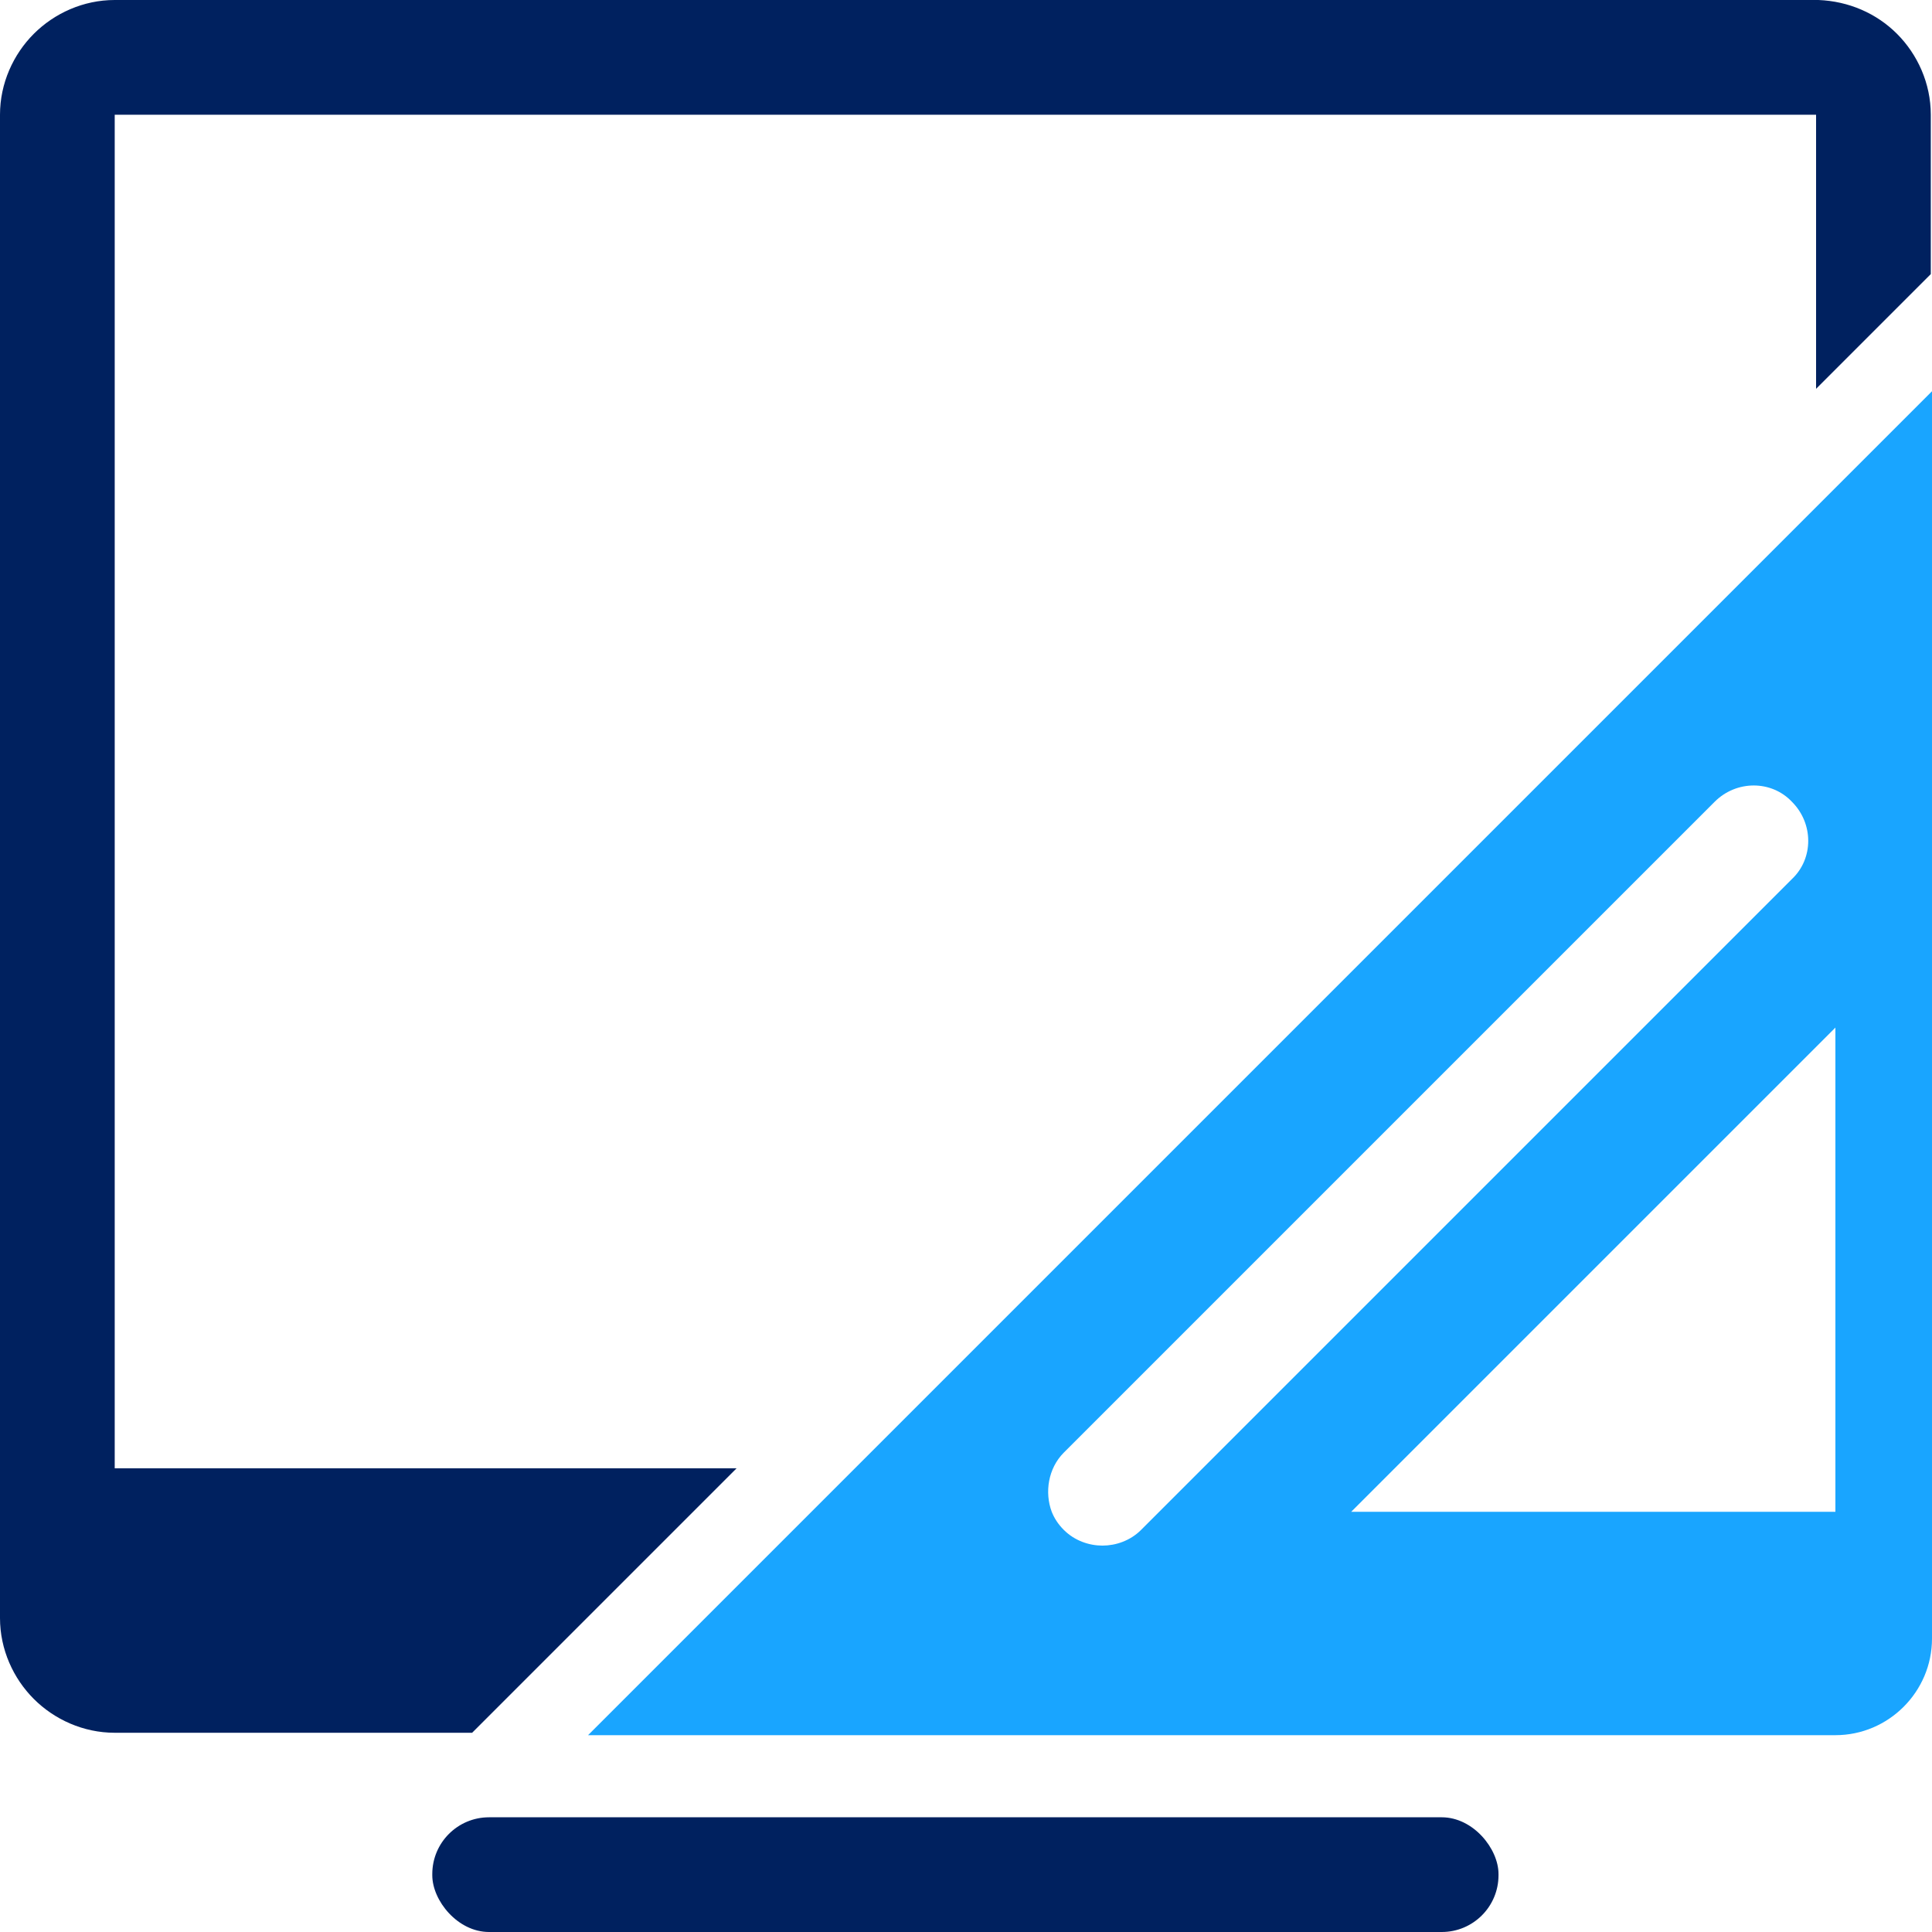 <?xml version="1.0" encoding="UTF-8"?>
<svg id="Layer_2" data-name="Layer 2" xmlns="http://www.w3.org/2000/svg" viewBox="0 0 16 16">
  <defs>
    <style>
      .cls-1 {
        fill: #19a5ff;
      }

      .cls-2 {
        fill: #00215f;
      }
    </style>
  </defs>
  <g id="Layer_1-2" data-name="Layer 1">
    <g>
      <g>
        <path class="cls-1" d="M4.87,14.37h10.33c.44,0,.8-.36.8-.8V3.24L4.87,14.37ZM9.45,12.67c-.09.09-.21.13-.32.13s-.23-.04-.32-.13c-.05-.05-.08-.1-.1-.15-.06-.16-.03-.36.1-.49l5.39-5.39c.18-.18.47-.18.64,0,.18.18.18.47,0,.64l-5.24,5.24-.15.15ZM15.2,12.52h-4.01l4.01-4.01v4.01Z"/>
        <path class="cls-2" d="M15.71.28c-.17-.17-.4-.27-.65-.28H.95c-.26,0-.5.11-.67.28-.17.17-.28.41-.28.67v12.45c0,.26.11.5.28.67.17.17.41.28.67.28h2.96l2.19-2.19H.95V.95h14.09v2.27l.95-.95V.95c0-.26-.11-.5-.28-.67Z"/>
      </g>
      <rect class="cls-2" x="3.58" y="15.05" width="8.83" height=".95" rx=".47" ry=".47"/>
    </g>
  </g>
</svg>